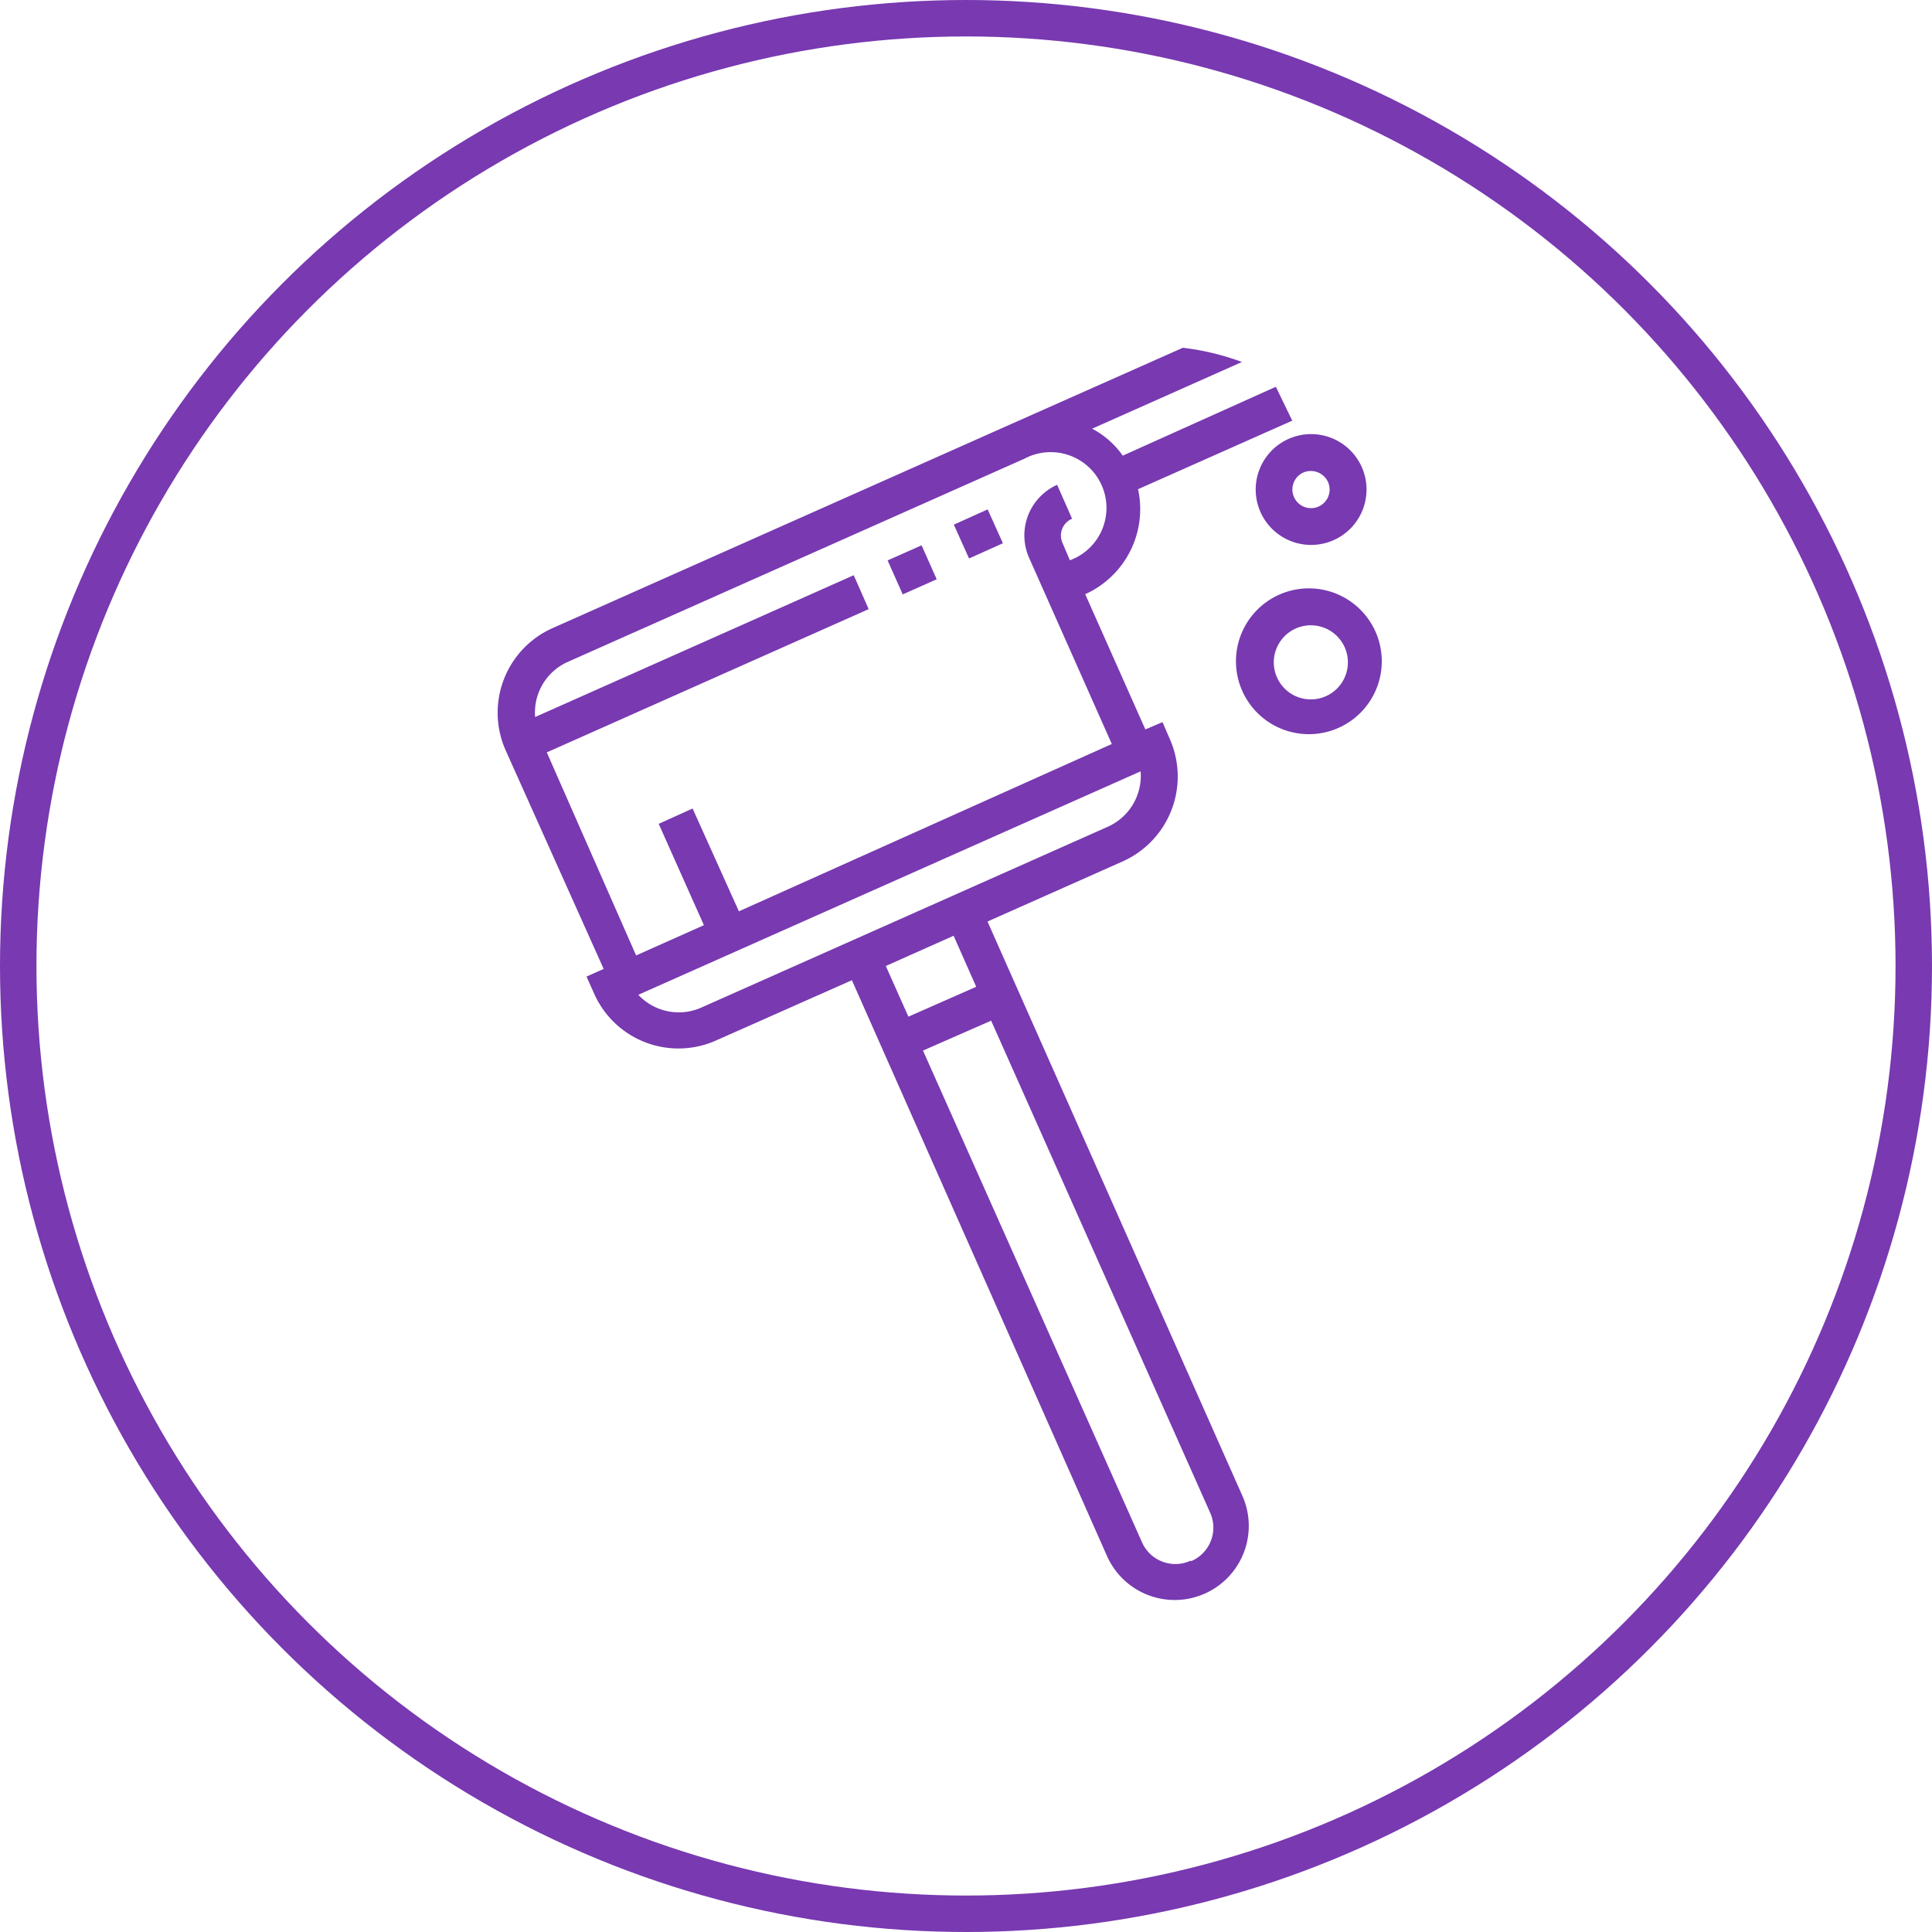 <svg xmlns="http://www.w3.org/2000/svg" viewBox="0 0 53 53">
  <title>Asset 62</title>
  <g>
    <circle cx="26.5" cy="26.5" r="26" fill="none" stroke="#7839b1" stroke-miterlimit="10"/>
    <g>
      <rect x="26.37" y="14.29" width="1.02" height="1.02" transform="matrix(0.91, -0.41, 0.41, 0.91, -3.69, 12.2)" fill="#7839b1"/>
      <rect x="24.51" y="15.12" width="1.02" height="1.02" transform="translate(-4.19 11.52) rotate(-23.98)" fill="#7839b1"/>
      <path d="M36.58,14.82a1.52,1.52,0,1,0-2-.77A1.52,1.52,0,0,0,36.58,14.82ZM35.5,13.64a.51.51,0,0,1,.26-.68.52.52,0,0,1,.67.26.51.51,0,0,1-.93.42Z" fill="#7839b1"/>
      <path d="M34.1,19a2,2,0,1,0,1-2.69A2,2,0,0,0,34.1,19Zm.93-.42a1,1,0,0,1,1.86-.82,1,1,0,1,1-1.86.82Z" fill="#7839b1"/>
      <path d="M27.09,25.28l3.71-1.65a2.55,2.55,0,0,0,1.29-3.36l-.2-.46-.47.2L29.77,16.3a2.56,2.56,0,0,0,1.45-2.88l4.23-1.88L35,10.61,30.8,12.5a2.38,2.38,0,0,0-.84-.74l4.11-1.83a7.1,7.1,0,0,0-1.62-.39L27.7,11.65,15.16,17.23a2.54,2.54,0,0,0-1.29,3.35l2.69,6-.47.21.21.47a2.53,2.53,0,0,0,3.35,1.28l3.72-1.65,7,15.8a2,2,0,1,0,3.71-1.66ZM15,20.64l8.83-3.93-.41-.93-8.74,3.89a1.52,1.52,0,0,1,.89-1.51l12.54-5.58a1.53,1.53,0,1,1,1.24,2.79l-.2-.47a.5.5,0,0,1,.26-.67L29,13.3a1.52,1.52,0,0,0-.77,2l2.27,5.11L20.27,25,19,22.18l-.93.42,1.24,2.78-1.86.83Zm4.24,7a1.52,1.52,0,0,1-1.73-.35l13.78-6.13a1.53,1.53,0,0,1-.9,1.52Zm5.06-1.14,1.86-.83.62,1.4-1.86.82Zm8.37,16.31a1,1,0,0,1-1.35-.52l-6-13.47L27.19,28l6,13.48A1,1,0,0,1,32.67,42.83Z" fill="#7839b1"/>
    </g>
  </g>
</svg>
